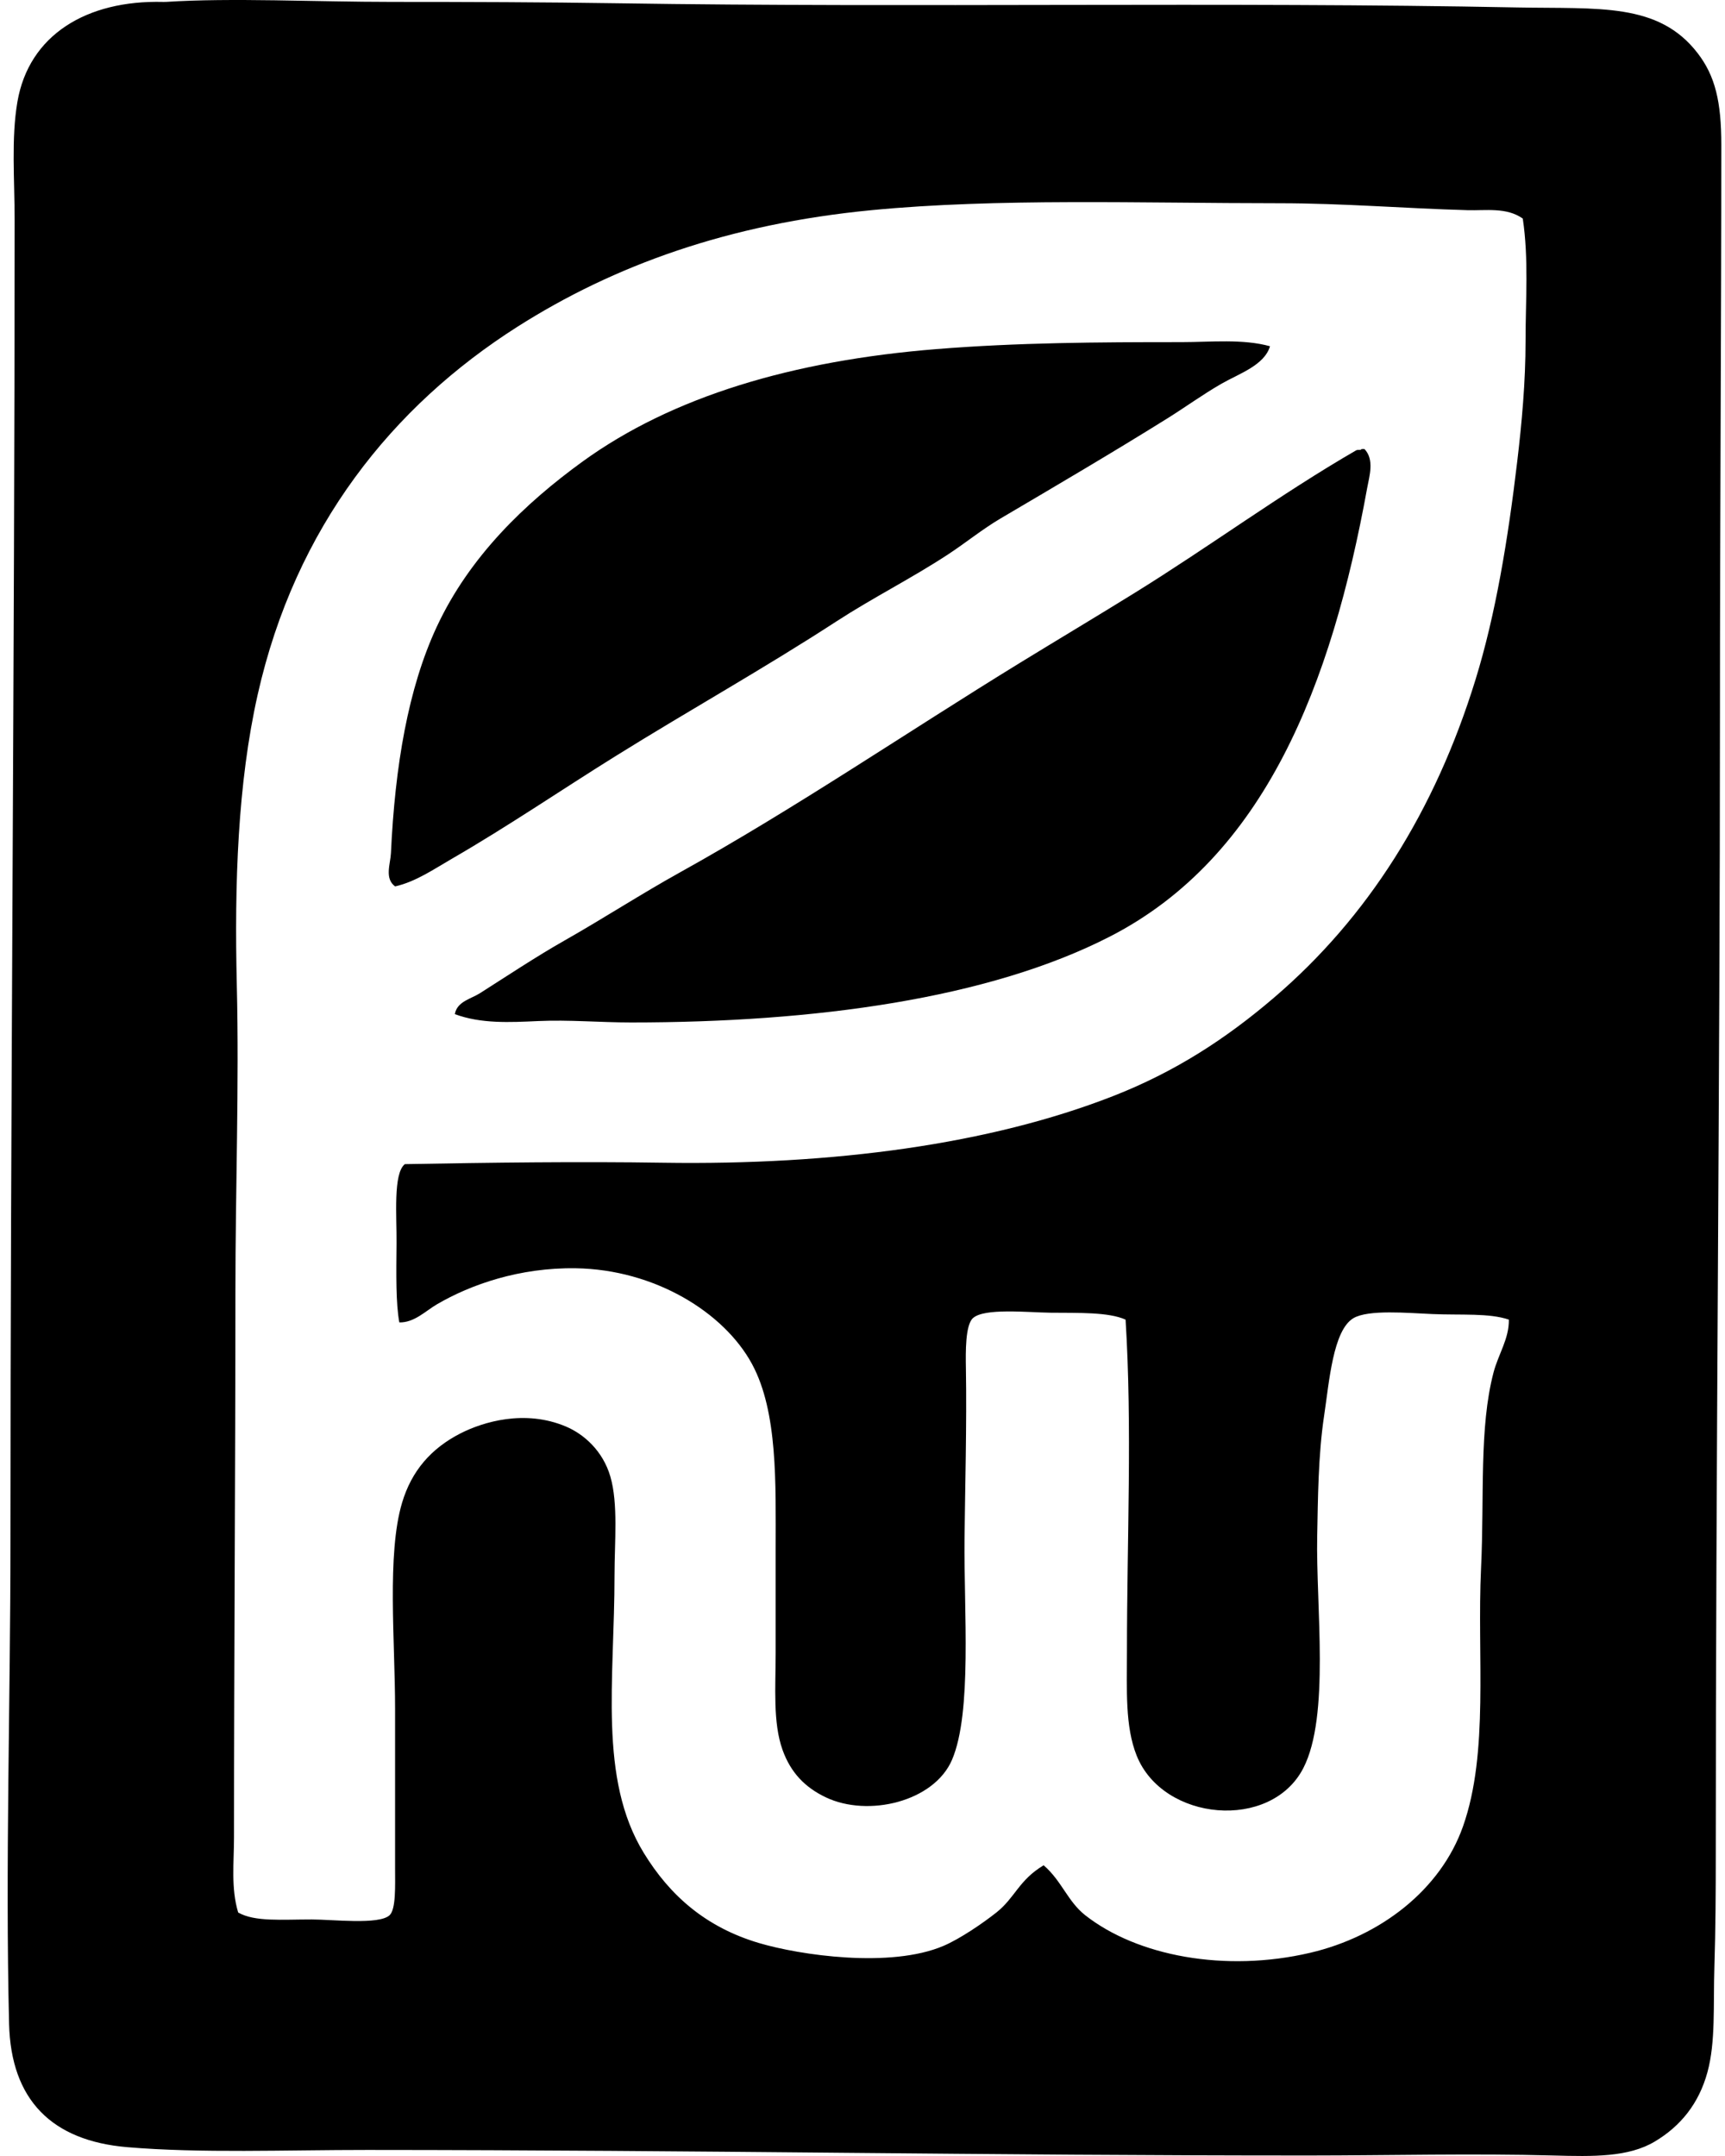 <svg xmlns="http://www.w3.org/2000/svg" width="160" height="200" fill="none" viewBox="0 0 160 200">
  <path fill="#000" fill-rule="evenodd" d="M15.395.176c6.084-.396 13.801 0 20.996 0 7.027 0 14.085.024 20.866.127 27.486.425 56.531-.146 83.466.388 7.561.148 13.106-.491 16.746 4.25 1.617 2.105 2.19 4.481 2.19 8.5 0 15.931-.13 35.409-.127 52.553.002 34.715-.388 70.124-.388 106.135 0 3.281-.019 6.865-.127 10.305-.115 3.6.124 6.966-.645 9.791-.797 2.923-2.499 5.015-4.896 6.44-2.434 1.45-5.665 1.391-9.403 1.288-7.367-.202-15.362-.003-22.541 0-30.093.01-56.258-.505-87.459-.515-7.54-.003-15.482.321-22.284-.258-6.965-.594-10.778-4.359-10.948-11.463-.353-14.763.128-29.77.128-44.697 0-40.466.387-81.006.387-122.62 0-3.746-.323-7.553.258-10.949C2.674 3.258 8.012-.005 15.14.178c.082-.002.172.003.255-.002Zm120.693 19.32c-5.779-.161-11.54-.642-17.388-.642-12.908-.002-26.224-.483-37.87.643-13.257 1.28-23.87 5.113-32.846 10.82C36.42 37.673 27.399 48.868 23.898 64.45c-1.846 8.216-2.161 17.46-1.933 26.921.223 9.358-.13 18.955-.13 28.467 0 16.568-.13 33.866-.13 50.619 0 2.313-.295 4.702.387 6.956 1.545.881 4.038.642 6.826.645 1.938 0 6.225.515 7.212-.388.608-.56.515-2.753.515-4.38v-14.811c0-6.222-.77-14.306.645-19.066.887-2.984 2.711-5.057 5.41-6.44 2.09-1.067 5.969-2.257 9.791-.642 1.689.714 3.43 2.272 4.12 4.635.741 2.538.388 6.066.388 9.145 0 9.751-1.503 18.872 2.705 25.761 2.437 3.99 5.782 6.913 10.69 8.371 3.781 1.125 12.207 2.368 17.131.26 1.53-.656 3.643-2.1 4.896-3.093 1.733-1.372 2.068-2.994 4.38-4.378 1.68 1.445 2.225 3.353 3.863 4.638 4.813 3.778 12.963 5.328 20.866 3.478 6.517-1.527 12.094-5.846 14.168-11.721 2.429-6.878 1.287-15.795 1.675-23.956.316-6.705-.191-13.008 1.16-18.163.438-1.673 1.452-3.13 1.418-4.895-1.845-.624-4.397-.401-7.083-.515-2.32-.099-5.963-.438-7.343.387-1.888 1.134-2.235 5.904-2.705 9.016-.56 3.7-.576 7.796-.645 11.208-.128 6.496 1.202 16.674-1.288 21.511-3.01 5.845-13.008 4.948-15.456-1.158-1.088-2.715-.902-6.095-.902-9.663 0-10.483.496-20.76-.128-30.784-1.582-.714-4.39-.616-6.955-.642-2.102-.024-6.175-.462-7.213.512-.695.656-.669 3.114-.642 4.638.09 5.139-.082 11.386-.128 15.843-.069 6.597.72 16.096-1.16 20.481-1.664 3.884-7.786 5.357-11.72 3.475-1.917-.916-3.239-2.285-3.993-4.377-.916-2.541-.645-5.846-.645-9.016v-9.66c0-6.026.212-12.684-2.19-17.131-2.6-4.813-9.058-8.779-16.358-8.888-5.19-.077-9.711 1.495-12.881 3.35-1.038.608-2.092 1.702-3.478 1.673-.326-1.782-.286-4.436-.257-7.343.026-2.458-.332-6.486.772-7.34 8.134-.149 16.218-.25 23.959-.13 15.83.241 30.3-1.713 41.732-6.183 5.724-2.24 10.436-5.288 14.943-9.146 8.668-7.42 14.906-17.271 18.676-29.496 1.864-6.042 3.008-12.99 3.865-20.221.428-3.595.773-7.401.773-11.206 0-3.761.303-7.581-.258-11.332-1.505-1.068-3.419-.73-5.155-.778Z" clip-rule="evenodd"/>
  <path fill="#000" fill-rule="evenodd" d="M117.798 32.12c-.531 1.778-2.865 2.535-4.508 3.48-1.71.98-3.377 2.193-5.025 3.22-5.095 3.178-10.237 6.196-15.456 9.273-1.7 1.003-3.226 2.256-4.895 3.35-3.356 2.2-6.964 4.012-10.306 6.183-6.69 4.354-13.709 8.277-20.478 12.493-5.082 3.164-10.003 6.528-15.199 9.533-1.667.961-3.363 2.142-5.282 2.575-1.007-.733-.433-2.097-.388-3.09.377-8.091 1.59-15.28 4.25-20.993 3.048-6.547 8.22-11.48 13.526-15.329 8.314-6.023 19.462-9.36 32.844-10.433 7.502-.602 14.898-.647 22.671-.645 2.798-.002 5.71-.318 8.246.383Zm8.5 9.53h.257c.951.988.452 2.536.258 3.605-3.308 18.249-9.504 34.233-23.829 41.605-11.25 5.79-27.433 7.988-44.437 7.988-2.875 0-5.798-.26-8.63-.13-2.636.12-5.304.26-7.728-.642.194-1.174 1.516-1.423 2.318-1.936 2.487-1.58 5.166-3.366 7.857-4.895 3.608-2.05 7.075-4.3 10.69-6.31 10.766-5.981 21.04-12.995 31.557-19.451 3.505-2.15 7.075-4.28 10.563-6.44 7.006-4.336 13.595-9.21 20.609-13.266.178-.101.411.032.515-.128Z" clip-rule="evenodd"/>
</svg>
